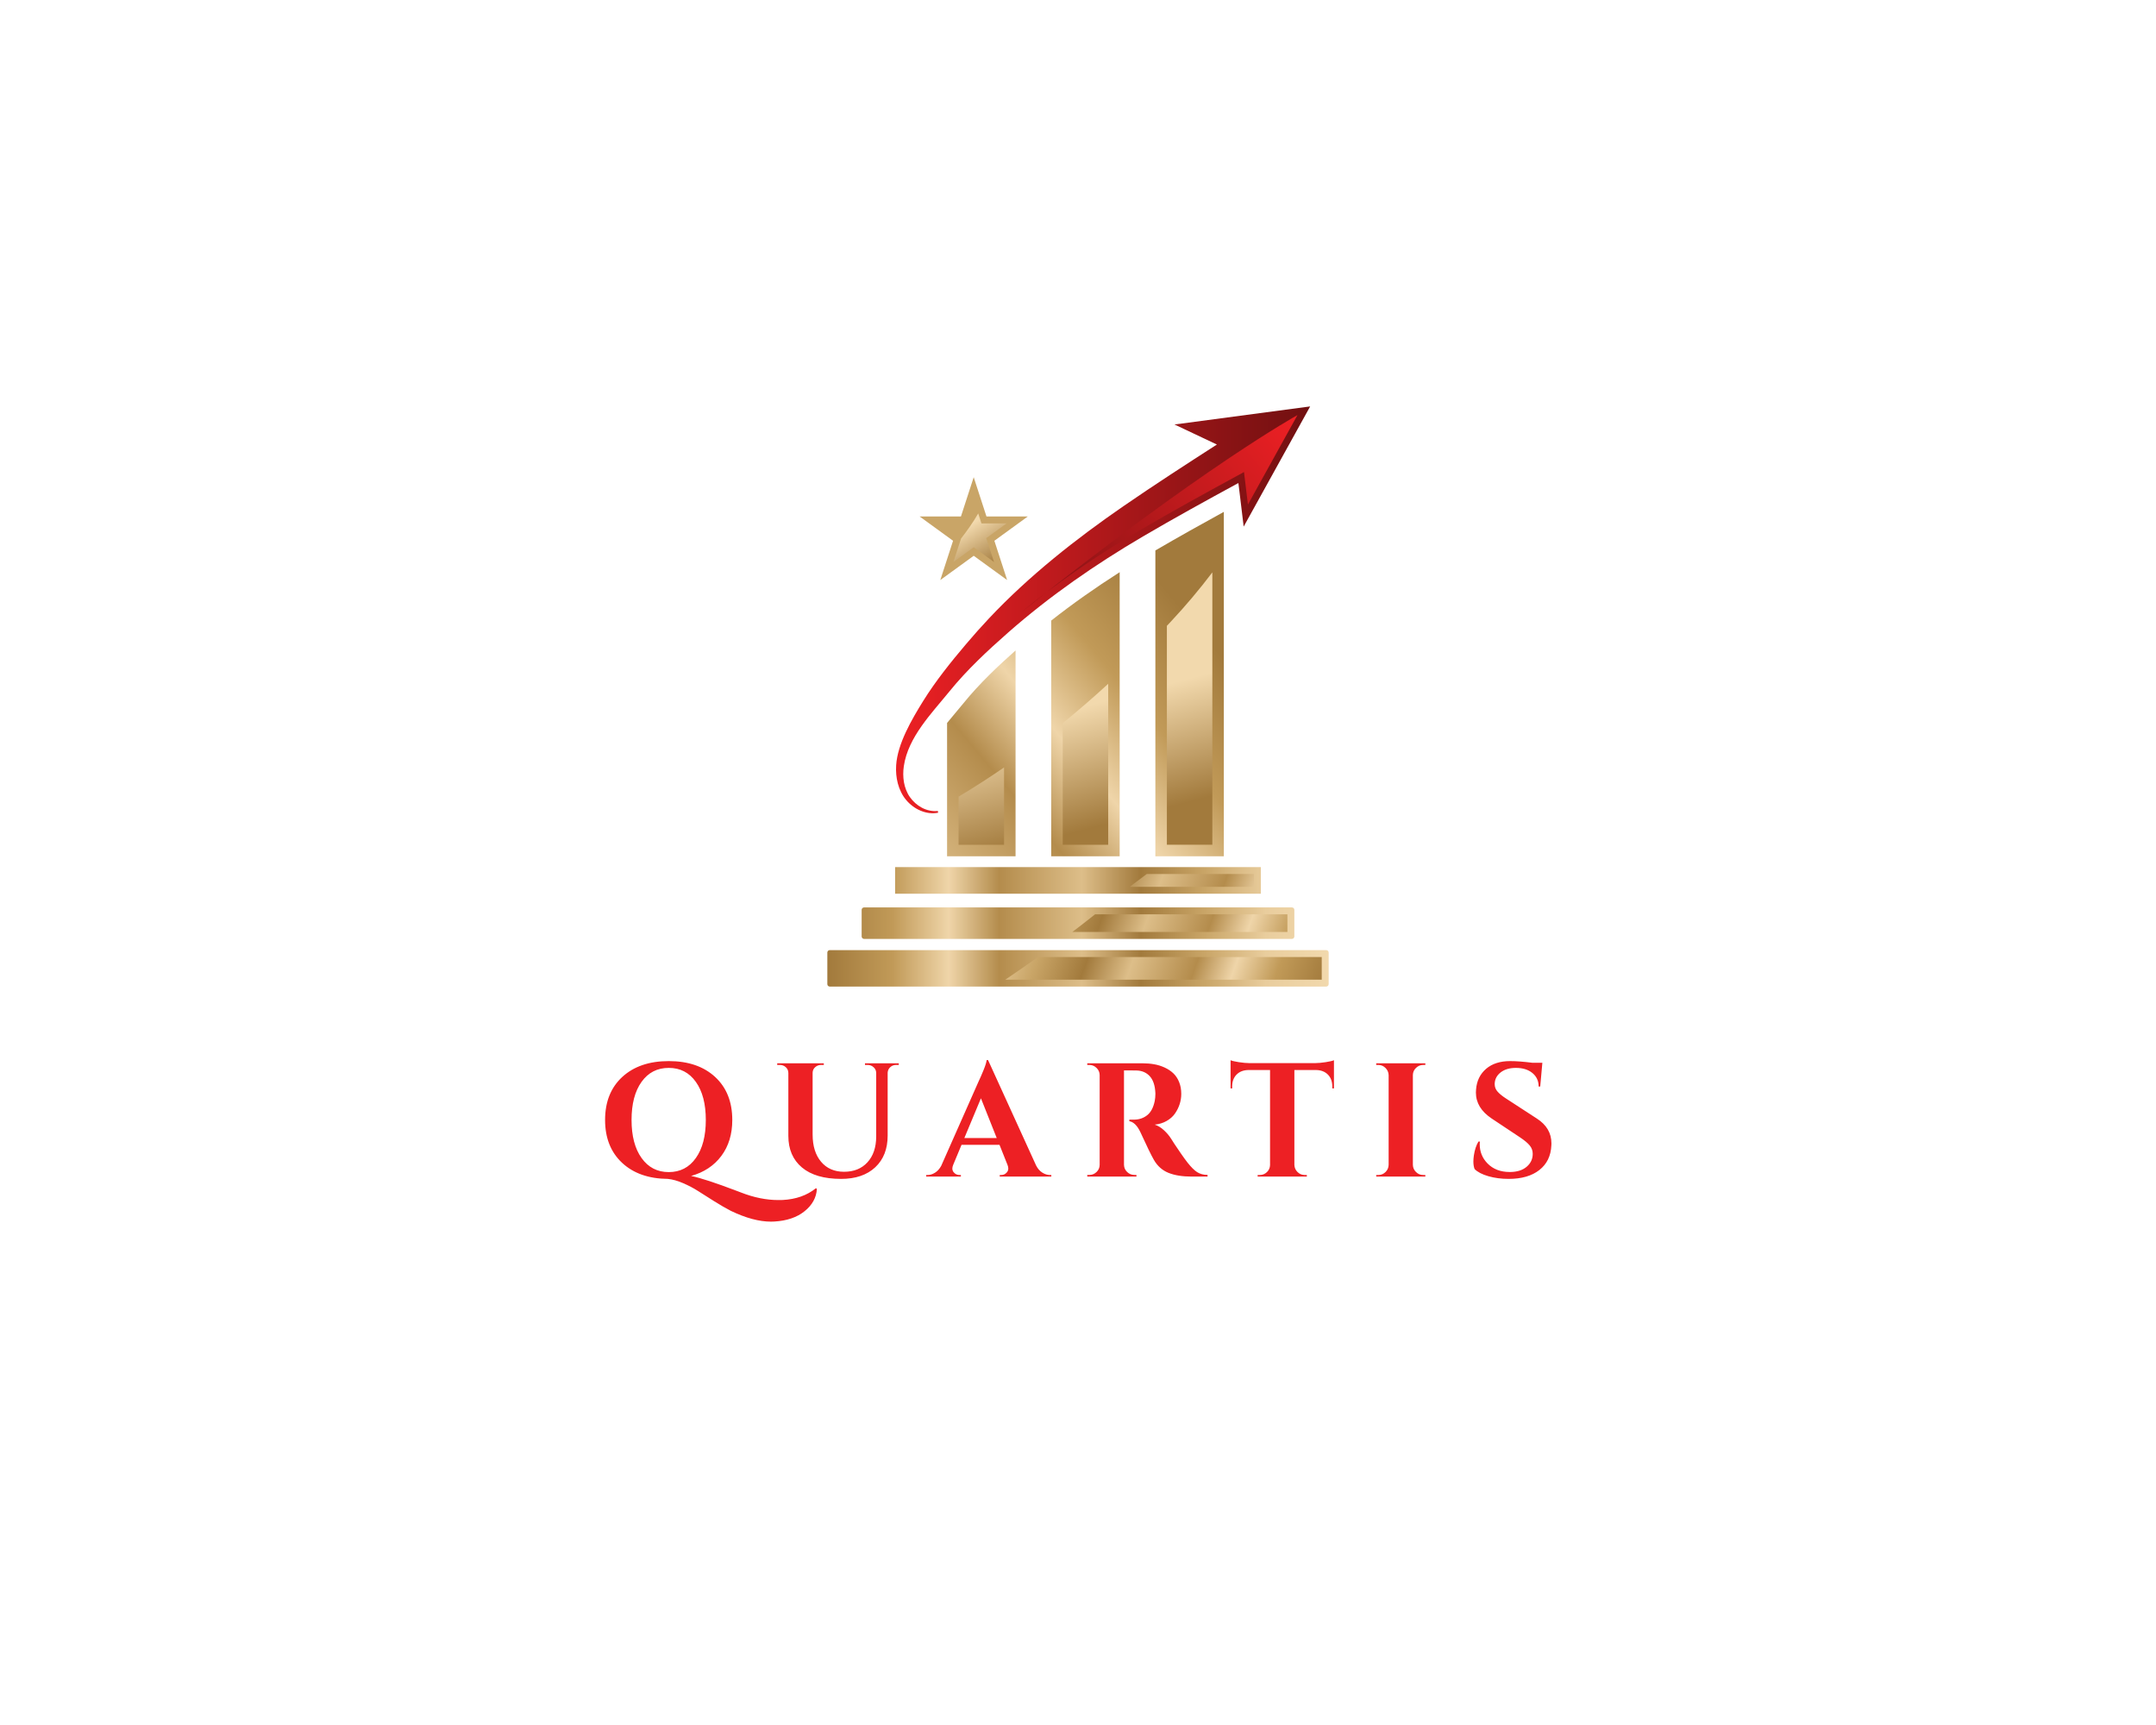 <svg xmlns="http://www.w3.org/2000/svg" xmlns:xlink="http://www.w3.org/1999/xlink" width="1280" height="1024" viewBox="0 0 1280 1024" xml:space="preserve"><desc>Created with Fabric.js 5.3.0</desc><defs></defs><g transform="matrix(1 0 0 1 640 512)" id="background-logo"><rect style="stroke: none; stroke-width: 0; stroke-dasharray: none; stroke-linecap: butt; stroke-dashoffset: 0; stroke-linejoin: miter; stroke-miterlimit: 4; fill: rgb(255,255,255); fill-opacity: 0; fill-rule: nonzero; opacity: 1;" x="-640" y="-512" rx="0" ry="0" width="1280" height="1024"></rect></g><g transform="matrix(1.921 0 0 1.921 640 413.471)" id="logo-logo"><g style="">		<g transform="matrix(0.649 0 0 0.649 0 71.174)"><linearGradient id="SVGID_121_9_9_9_1591057" gradientUnits="userSpaceOnUse" gradientTransform="matrix(1 0 0 1 0 0)" x1="30.411" y1="259.273" x2="269.134" y2="259.273"><stop offset="0%" style="stop-color:rgb(162,122,60);stop-opacity: 1"></stop><stop offset="13.03%" style="stop-color:rgb(193,154,88);stop-opacity: 1"></stop><stop offset="24.2%" style="stop-color:rgb(239,213,169);stop-opacity: 1"></stop><stop offset="34.31%" style="stop-color:rgb(180,140,76);stop-opacity: 1"></stop><stop offset="50.8%" style="stop-color:rgb(221,190,137);stop-opacity: 1"></stop><stop offset="62.5%" style="stop-color:rgb(162,122,60);stop-opacity: 1"></stop><stop offset="75.27%" style="stop-color:rgb(201,165,103);stop-opacity: 1"></stop><stop offset="87.5%" style="stop-color:rgb(233,205,157);stop-opacity: 1"></stop><stop offset="100%" style="stop-color:rgb(242,217,173);stop-opacity: 1"></stop></linearGradient><path style="stroke: none; stroke-width: 1; stroke-dasharray: none; stroke-linecap: butt; stroke-dashoffset: 0; stroke-linejoin: miter; stroke-miterlimit: 4; fill: url(#SVGID_121_9_9_9_1591057); fill-rule: nonzero; opacity: 1;" transform=" translate(-149.775, -259.27)" d="M 62.68 230.83 L 236.85 230.83 L 236.85 243.5 L 62.68 243.5 L 62.68 230.83 z M 47.91 265.01 L 251.64 265.01 C 252.28 265.01 252.8 264.49 252.8 263.85 L 252.8 251.18 C 252.8 250.54 252.28 250.02 251.64 250.02 L 47.91 250.02 C 47.27 250.02 46.75 250.54 46.75 251.18 L 46.75 263.85 C 46.75 264.49 47.27 265.01 47.91 265.01 z M 31.57 287.71 L 267.98 287.71 C 268.62 287.71 269.14 287.19 269.14 286.55 L 269.14 271.51 C 269.14 270.87 268.62 270.35 267.98 270.35 L 31.57 270.35 C 30.93 270.35 30.41 270.87 30.41 271.51 L 30.41 286.55 C 30.41 287.2 30.93 287.71 31.57 287.71 z" stroke-linecap="round"></path></g>		<g transform="matrix(0.649 0 0 0.649 26.428 71.177)"><linearGradient id="SVGID_122_10_10_10_1591058" gradientUnits="userSpaceOnUse" gradientTransform="matrix(1 0 0 1 0 0)" x1="265.304" y1="291.112" x2="98.795" y2="232.813"><stop offset="0%" style="stop-color:rgb(162,122,60);stop-opacity: 1"></stop><stop offset="13.03%" style="stop-color:rgb(193,154,88);stop-opacity: 1"></stop><stop offset="24.2%" style="stop-color:rgb(239,213,169);stop-opacity: 1"></stop><stop offset="34.31%" style="stop-color:rgb(180,140,76);stop-opacity: 1"></stop><stop offset="50.8%" style="stop-color:rgb(221,190,137);stop-opacity: 1"></stop><stop offset="62.5%" style="stop-color:rgb(162,122,60);stop-opacity: 1"></stop><stop offset="75.27%" style="stop-color:rgb(201,165,103);stop-opacity: 1"></stop><stop offset="87.5%" style="stop-color:rgb(233,205,157);stop-opacity: 1"></stop><stop offset="100%" style="stop-color:rgb(242,217,173);stop-opacity: 1"></stop></linearGradient><path style="stroke: none; stroke-width: 1; stroke-dasharray: none; stroke-linecap: butt; stroke-dashoffset: 0; stroke-linejoin: miter; stroke-miterlimit: 4; fill: url(#SVGID_122_10_10_10_1591058); fill-rule: nonzero; opacity: 1;" transform=" translate(-190.505, -259.275)" d="M 233.57 234.12 L 233.57 240.21 L 174.45 240.21 C 174.74 239.99 175.02 239.76 175.31 239.54 C 176.1 238.93 176.26 238.8 176.15 238.88 C 176.6 238.54 177.06 238.2 177.51 237.86 C 179.17 236.6 180.84 235.35 182.52 234.12 L 233.57 234.12 z M 157.9 253.31 C 157.3 253.79 156.69 254.27 156.09 254.75 C 153.11 257.11 150.1 259.43 147.06 261.72 L 249.5 261.72 L 249.5 253.31 L 157.9 253.31 z M 130.77 273.64 C 125.61 277.29 120.4 280.88 115.16 284.43 L 265.85 284.43 L 265.85 273.64 L 130.77 273.64 z" stroke-linecap="round"></path></g>		<g transform="matrix(0.649 0 0 0.649 2.303 -3.848)"><linearGradient id="SVGID_123_11_11_11_1591059" gradientUnits="userSpaceOnUse" gradientTransform="matrix(1 0 0 1 0 0)" x1="221.022" y1="133.725" x2="-44.275" y2="355.139"><stop offset="0%" style="stop-color:rgb(162,122,60);stop-opacity: 1"></stop><stop offset="13.03%" style="stop-color:rgb(193,154,88);stop-opacity: 1"></stop><stop offset="24.2%" style="stop-color:rgb(239,213,169);stop-opacity: 1"></stop><stop offset="34.31%" style="stop-color:rgb(180,140,76);stop-opacity: 1"></stop><stop offset="50.8%" style="stop-color:rgb(221,190,137);stop-opacity: 1"></stop><stop offset="62.5%" style="stop-color:rgb(162,122,60);stop-opacity: 1"></stop><stop offset="75.27%" style="stop-color:rgb(201,165,103);stop-opacity: 1"></stop><stop offset="87.5%" style="stop-color:rgb(233,205,157);stop-opacity: 1"></stop><stop offset="100%" style="stop-color:rgb(242,217,173);stop-opacity: 1"></stop></linearGradient><path style="stroke: none; stroke-width: 1; stroke-dasharray: none; stroke-linecap: butt; stroke-dashoffset: 0; stroke-linejoin: miter; stroke-miterlimit: 4; fill: url(#SVGID_123_11_11_11_1591059); fill-rule: nonzero; opacity: 1;" transform=" translate(-153.325, -143.65)" d="M 219.22 61.65 L 219.22 225.64 L 186.62 225.64 L 186.62 80.03 C 197.31 73.78 208.29 67.65 219.22 61.65 z M 137.02 113.42 L 137.02 225.65 L 169.62 225.65 L 169.62 90.38 C 157.93 97.84 147.11 105.48 137.02 113.42 z M 95.35 152.63 C 94.02 154.27 92.63 155.93 91.27 157.54 C 89.98 159.07 88.69 160.61 87.43 162.16 L 87.43 225.64 L 120.04 225.64 L 120.04 127.65 C 111.87 134.9 102.85 143.38 95.35 152.63 z" stroke-linecap="round"></path></g>		<g transform="matrix(0.649 0 0 0.649 2.307 3.724)"><linearGradient id="SVGID_124_12_12_12_1591060" gradientUnits="userSpaceOnUse" gradientTransform="matrix(1 0 0 1 0 0)" x1="167.716" y1="209.177" x2="153.036" y2="154.233"><stop offset="0%" style="stop-color:rgb(162,122,60);stop-opacity: 1"></stop><stop offset="100%" style="stop-color:rgb(242,217,173);stop-opacity: 1"></stop></linearGradient><path style="stroke: none; stroke-width: 1; stroke-dasharray: none; stroke-linecap: butt; stroke-dashoffset: 0; stroke-linejoin: miter; stroke-miterlimit: 4; fill: url(#SVGID_124_12_12_12_1591060); fill-rule: nonzero; opacity: 1;" transform=" translate(-153.33, -155.32)" d="M 213.75 90.47 L 213.75 220.16 L 192.1 220.16 L 192.1 115.92 C 192.74 115.24 193.39 114.56 194.03 113.87 C 201 106.42 207.58 98.62 213.75 90.47 z M 92.91 197.26 L 92.91 220.17 L 114.57 220.17 L 114.57 183.34 C 107.49 188.22 100.27 192.86 92.91 197.26 z M 142.5 162.29 L 142.5 220.17 L 164.15 220.17 L 164.15 143.53 C 157.12 149.99 149.9 156.25 142.5 162.29 z" stroke-linecap="round"></path></g>		<g transform="matrix(0.649 0 0 0.649 7.755 -26.788)"><linearGradient id="SVGID_125_13_13_13_1591061" gradientUnits="userSpaceOnUse" gradientTransform="matrix(1 0 0 1 0 0)" x1="63.125" y1="108.291" x2="260.326" y2="108.291"><stop offset="0%" style="stop-color:rgb(237,32,36);stop-opacity: 1"></stop><stop offset="98.94%" style="stop-color:rgb(114,16,17);stop-opacity: 1"></stop></linearGradient><path style="stroke: none; stroke-width: 1; stroke-dasharray: none; stroke-linecap: butt; stroke-dashoffset: 0; stroke-linejoin: miter; stroke-miterlimit: 4; fill: url(#SVGID_125_13_13_13_1591061); fill-rule: nonzero; opacity: 1;" transform=" translate(-161.726, -108.296)" d="M 260.33 11.45 L 195.72 20.04 L 215.92 29.59 C 201.06 39.14 186.16 48.79 171.5 58.88 C 148.87 74.46 126.4 92.17 107.51 112.24 C 103.69 116.29 99.99 120.45 96.4 124.7 C 89.27 133.11 81.94 142.22 76 151.79 C 70.66 160.41 63.81 172.06 63.18 182.34 C 63 185.24 63.24 188.18 63.99 191 C 64.36 192.41 64.88 193.79 65.53 195.1 C 66.17 196.4 66.96 197.67 67.9 198.78 C 69.76 201.02 72.13 202.8 74.78 203.92 C 76.1 204.47 77.5 204.86 78.91 205.04 C 80.33 205.21 81.77 205.17 83.16 204.9 L 83.03 204.06 C 80.39 204.35 77.74 203.74 75.44 202.52 C 73.14 201.3 71.16 199.52 69.7 197.42 C 68.96 196.37 68.39 195.24 67.92 194.05 C 67.46 192.86 67.1 191.63 66.89 190.37 C 66.46 187.85 66.46 185.26 66.84 182.72 C 68.85 168.91 80.13 157.52 88.56 147.13 C 96.84 136.92 106.73 127.7 116.59 119.04 C 136.34 101.69 158.07 86.65 180.71 73.36 C 195.64 64.6 210.84 56.25 226.16 47.91 L 228.67 68.66 L 260.33 11.45 z" stroke-linecap="round"></path></g>		<g transform="matrix(0.649 0 0 0.649 25.088 -56.454)"><linearGradient id="SVGID_126_14_14_14_1591062" gradientUnits="userSpaceOnUse" gradientTransform="matrix(1 0 0 1 0 0)" x1="254.135" y1="18.638" x2="119.208" y2="132.218"><stop offset="0%" style="stop-color:rgb(237,32,36);stop-opacity: 1"></stop><stop offset="98.94%" style="stop-color:rgb(114,16,17);stop-opacity: 1"></stop></linearGradient><path style="stroke: none; stroke-width: 1; stroke-dasharray: none; stroke-linecap: butt; stroke-dashoffset: 0; stroke-linejoin: miter; stroke-miterlimit: 4; fill: url(#SVGID_126_14_14_14_1591062); fill-rule: nonzero; opacity: 1;" transform=" translate(-188.44, -62.575)" d="M 254.29 15.56 L 230.7 58.16 L 228.83 42.68 L 224.58 45 C 209.99 52.95 194.45 61.47 179.04 70.51 C 157.81 82.97 139.24 95.82 122.59 109.59 C 209.38 40.21 254.29 15.56 254.29 15.56 z" stroke-linecap="round"></path></g>		<g transform="matrix(0.649 0 0 0.649 -32.232 -51.883)"><polygon style="stroke: none; stroke-width: 1; stroke-dasharray: none; stroke-linecap: butt; stroke-dashoffset: 0; stroke-linejoin: miter; stroke-miterlimit: 4; fill: rgb(201,165,103); fill-rule: nonzero; opacity: 1;" points="0,-24.49 6.08,-5.78 25.75,-5.78 9.84,5.78 15.92,24.49 0,12.93 -15.91,24.49 -9.83,5.78 -25.75,-5.78 -6.08,-5.78 "></polygon></g>		<g transform="matrix(0.649 0 0 0.649 -30.292 -49.073)"><linearGradient id="SVGID_127_15_15_15_1591063" gradientUnits="userSpaceOnUse" gradientTransform="matrix(1 0 0 1 0 0)" x1="110.099" y1="87.437" x2="97.936" y2="68.144"><stop offset="0%" style="stop-color:rgb(162,122,60);stop-opacity: 1"></stop><stop offset="100%" style="stop-color:rgb(242,217,173);stop-opacity: 1"></stop></linearGradient><path style="stroke: none; stroke-width: 1; stroke-dasharray: none; stroke-linecap: butt; stroke-dashoffset: 0; stroke-linejoin: miter; stroke-miterlimit: 4; fill: url(#SVGID_127_15_15_15_1591063); fill-rule: nonzero; opacity: 1;" transform=" translate(-103.09, -73.95)" d="M 115.74 67.13 L 103.79 67.13 L 102.25 62.38 C 99.84 66.58 97.03 70.54 94.06 74.38 L 90.44 85.52 L 100.11 78.5 L 109.77 85.52 L 106.08 74.16 L 115.74 67.13 z" stroke-linecap="round"></path></g></g></g><g transform="matrix(1.921 0 0 1.921 640.15 677.234)" id="text-logo"><g style="">		<g transform="matrix(1 0 0 1 0 0)" id="text-logo-path-0"><path style="stroke: none; stroke-width: 0; stroke-dasharray: none; stroke-linecap: butt; stroke-dashoffset: 0; stroke-linejoin: miter; stroke-miterlimit: 4; fill: rgb(237,32,36); fill-rule: nonzero; opacity: 1;" transform=" translate(-148.625, 11.045)" d="M 2.39 -17.5 L 2.39 -17.5 Q 2.39 -25.9 7.71 -30.8 Q 13.04 -35.69 22.07 -35.69 L 22.07 -35.69 Q 31.08 -35.69 36.39 -30.8 Q 41.7 -25.9 41.7 -17.5 L 41.7 -17.5 Q 41.7 -10.91 38.33 -6.4 Q 34.96 -1.88 28.98 -0.2 L 28.98 -0.2 Q 33.35 0.71 43.14 4.44 L 43.14 4.44 Q 43.41 4.54 43.57 4.6 Q 43.73 4.66 43.96 4.75 Q 44.19 4.83 44.38 4.91 L 44.38 4.91 Q 50.37 7.25 55.93 7.25 L 55.93 7.25 Q 56.62 7.25 57.28 7.23 L 57.28 7.23 Q 63.45 6.91 67.55 3.59 L 67.55 3.59 L 67.85 3.81 Q 67.6 7.84 64.06 10.69 Q 60.52 13.55 54.69 13.89 L 54.69 13.89 Q 54.17 13.92 53.66 13.92 L 53.66 13.92 Q 48.19 13.92 41.28 10.6 L 41.28 10.6 Q 39.04 9.45 36.07 7.59 Q 33.11 5.74 31.08 4.43 Q 29.05 3.13 26.51 2.03 Q 23.97 0.93 21.78 0.71 L 21.78 0.71 Q 12.87 0.63 7.63 -4.27 Q 2.39 -9.18 2.39 -17.5 Z M 13.66 -29.27 Q 10.57 -24.95 10.57 -17.5 Q 10.57 -10.06 13.67 -5.73 Q 16.77 -1.39 22.07 -1.39 Q 27.37 -1.39 30.44 -5.73 Q 33.52 -10.06 33.52 -17.5 Q 33.52 -24.95 30.44 -29.27 Q 27.37 -33.59 22.07 -33.59 L 22.07 -33.59 Q 16.75 -33.59 13.66 -29.27 Z M 56.39 -34.5 L 55.59 -34.5 L 55.59 -35.01 L 69.99 -35.01 L 69.99 -34.5 L 69.16 -34.5 Q 68.09 -34.5 67.32 -33.81 Q 66.55 -33.13 66.53 -32.1 L 66.53 -32.1 L 66.53 -13.01 Q 66.53 -7.69 69.14 -4.59 Q 71.75 -1.49 76.24 -1.49 L 76.24 -1.49 Q 80.81 -1.49 83.48 -4.42 Q 86.16 -7.35 86.18 -12.38 L 86.18 -12.38 L 86.18 -32.1 Q 86.13 -33.13 85.36 -33.81 Q 84.59 -34.5 83.52 -34.5 L 83.52 -34.5 L 82.71 -34.5 L 82.71 -35.01 L 93.16 -35.01 L 93.16 -34.5 L 92.36 -34.5 Q 91.28 -34.5 90.54 -33.83 Q 89.79 -33.15 89.72 -32.13 L 89.72 -32.13 L 89.72 -12.67 Q 89.72 -6.47 85.89 -2.88 Q 82.05 0.71 75.34 0.71 L 75.34 0.71 Q 67.43 0.71 63.23 -2.82 Q 59.03 -6.35 59.03 -12.57 L 59.03 -12.57 L 59.03 -32.03 Q 59.01 -33.11 58.25 -33.8 Q 57.49 -34.5 56.39 -34.5 L 56.39 -34.5 Z M 112.35 0 L 101.63 0 L 101.63 -0.49 L 102.07 -0.49 Q 103.22 -0.49 104.37 -1.21 Q 105.51 -1.93 106.27 -3.32 L 106.27 -3.32 L 117.84 -29.44 Q 118.45 -30.69 119.35 -32.89 Q 120.24 -35.08 120.31 -36.01 L 120.31 -36.01 L 120.75 -36.01 L 135.62 -3.39 Q 136.37 -1.95 137.53 -1.22 Q 138.69 -0.49 139.89 -0.49 L 139.89 -0.49 L 140.3 -0.49 L 140.3 0 L 124.36 0 L 124.36 -0.49 L 124.8 -0.49 Q 125.92 -0.49 126.61 -1.37 L 126.61 -1.37 Q 127 -1.86 127 -2.51 L 127 -2.51 Q 127 -3.03 126.75 -3.64 L 126.75 -3.64 L 124.29 -9.81 L 112.55 -9.81 L 109.98 -3.64 Q 109.71 -3 109.71 -2.49 L 109.71 -2.49 Q 109.71 -1.86 110.1 -1.37 L 110.1 -1.37 Q 110.81 -0.49 111.91 -0.49 L 111.91 -0.49 L 112.35 -0.49 L 112.35 0 Z M 118.55 -24.19 L 113.42 -11.91 L 123.43 -11.91 L 118.55 -24.19 Z M 166.62 0 L 151.41 0 L 151.41 -0.51 L 152.05 -0.51 Q 153.34 -0.51 154.28 -1.42 Q 155.22 -2.32 155.24 -3.61 L 155.24 -3.61 L 155.24 -31.37 Q 155.22 -32.67 154.28 -33.58 Q 153.34 -34.5 152.05 -34.5 L 152.05 -34.5 L 151.41 -34.5 L 151.41 -35.01 L 168.57 -35.01 Q 170.45 -35.01 172.14 -34.7 Q 173.82 -34.4 175.37 -33.68 Q 176.92 -32.96 178.03 -31.9 Q 179.15 -30.83 179.8 -29.21 Q 180.46 -27.59 180.46 -25.56 L 180.46 -25.56 Q 180.46 -23.93 179.96 -22.38 Q 179.46 -20.83 178.5 -19.46 Q 177.53 -18.09 175.92 -17.18 Q 174.31 -16.26 172.26 -16.06 L 172.26 -16.06 Q 173.75 -15.58 175.09 -14.34 Q 176.44 -13.11 177.36 -11.65 L 177.36 -11.65 Q 177.53 -11.35 178.3 -10.17 Q 179.07 -8.98 180.33 -7.17 Q 181.59 -5.35 182.42 -4.3 L 182.42 -4.3 Q 184.08 -2.2 185.38 -1.37 Q 186.69 -0.54 188.59 -0.51 L 188.59 -0.51 L 188.59 0 L 183.74 0 Q 179.37 0 176.5 -1.16 Q 173.63 -2.32 171.99 -5.18 L 171.99 -5.18 Q 170.8 -7.25 167.82 -13.75 L 167.82 -13.75 Q 166.38 -16.77 164.42 -17.11 L 164.42 -17.11 L 164.42 -17.6 L 165.96 -17.6 Q 168.23 -17.63 169.93 -18.97 Q 171.63 -20.31 172.26 -23.36 L 172.26 -23.36 Q 172.46 -24.41 172.46 -25.42 L 172.46 -25.42 Q 172.46 -25.61 172.46 -25.81 L 172.46 -25.81 Q 172.31 -29.27 170.74 -31.01 Q 169.16 -32.74 166.57 -32.79 L 166.57 -32.79 Q 165.84 -32.81 164.41 -32.81 Q 162.98 -32.81 162.76 -32.81 L 162.76 -32.81 L 162.76 -3.64 Q 162.79 -2.34 163.73 -1.43 Q 164.67 -0.51 165.99 -0.51 L 165.99 -0.51 L 166.6 -0.51 L 166.62 0 Z M 196.19 -27.25 L 195.7 -27.25 L 195.7 -35.96 Q 196.43 -35.64 198.25 -35.36 Q 200.07 -35.08 201.61 -35.06 L 201.61 -35.06 L 221.72 -35.06 Q 223.26 -35.08 225.09 -35.36 Q 226.92 -35.64 227.65 -35.96 L 227.65 -35.96 L 227.65 -27.25 L 227.14 -27.25 L 227.14 -27.83 Q 227.14 -30.13 225.79 -31.51 Q 224.43 -32.89 222.14 -32.93 L 222.14 -32.93 L 215.42 -32.93 L 215.42 -3.61 Q 215.47 -2.32 216.4 -1.4 Q 217.33 -0.49 218.62 -0.49 L 218.62 -0.49 L 219.26 -0.49 L 219.28 0 L 204.07 0 L 204.07 -0.49 L 204.71 -0.49 Q 206 -0.49 206.93 -1.38 Q 207.86 -2.27 207.9 -3.56 L 207.9 -3.56 L 207.9 -32.93 L 201.19 -32.93 Q 198.9 -32.89 197.54 -31.51 Q 196.19 -30.13 196.19 -27.83 L 196.19 -27.83 L 196.19 -27.25 Z M 255.9 0 L 240.71 0 L 240.71 -0.49 L 241.35 -0.49 Q 242.67 -0.49 243.6 -1.42 Q 244.52 -2.34 244.55 -3.64 L 244.55 -3.64 L 244.55 -31.37 Q 244.5 -32.67 243.57 -33.58 Q 242.64 -34.5 241.35 -34.5 L 241.35 -34.5 L 240.71 -34.5 L 240.71 -35.01 L 255.9 -35.01 L 255.88 -34.5 L 255.24 -34.5 Q 253.95 -34.5 253.01 -33.59 Q 252.07 -32.69 252.04 -31.4 L 252.04 -31.4 L 252.04 -3.64 Q 252.07 -2.34 253 -1.42 Q 253.92 -0.49 255.24 -0.49 L 255.24 -0.49 L 255.88 -0.49 L 255.9 0 Z M 270.89 -6.54 L 270.89 -6.54 Q 271.28 -9.13 272.31 -10.82 L 272.31 -10.82 L 272.74 -10.82 Q 272.72 -10.42 272.7 -10.03 L 272.7 -10.03 Q 272.7 -6.54 275.09 -4.08 L 275.09 -4.08 Q 277.68 -1.42 281.95 -1.42 L 281.95 -1.42 Q 282.07 -1.42 282.17 -1.42 L 282.17 -1.42 Q 285.37 -1.46 287.22 -3.05 Q 289.08 -4.64 289.08 -7.03 L 289.08 -7.03 Q 289.08 -8.5 288.14 -9.63 Q 287.2 -10.77 285.07 -12.18 L 285.07 -12.18 L 276.36 -17.97 Q 271.52 -21.22 271.52 -25.98 L 271.52 -25.98 Q 271.52 -26.46 271.57 -26.95 L 271.57 -26.95 Q 271.89 -30.91 274.67 -33.3 Q 277.46 -35.69 282.1 -35.69 L 282.1 -35.69 Q 284.88 -35.69 288.91 -35.18 L 288.91 -35.18 L 292.06 -35.18 L 291.4 -27.83 L 290.91 -27.83 Q 290.91 -30.42 288.98 -32.01 Q 287.05 -33.59 283.88 -33.59 L 283.88 -33.59 Q 281 -33.59 279.21 -32.23 Q 277.43 -30.86 277.33 -28.78 L 277.33 -28.78 Q 277.33 -28.69 277.33 -28.56 L 277.33 -28.56 Q 277.33 -27.32 278.12 -26.37 L 278.12 -26.37 Q 278.99 -25.32 280.8 -24.15 L 280.8 -24.15 L 290.35 -17.94 Q 294.86 -15.04 294.86 -10.28 L 294.86 -10.28 Q 294.86 -9.96 294.84 -9.64 L 294.84 -9.64 Q 294.62 -4.76 291.13 -2.03 Q 287.64 0.71 281.63 0.71 L 281.63 0.71 Q 278.24 0.71 275.36 -0.12 Q 272.48 -0.95 271.11 -2.34 L 271.11 -2.34 Q 270.74 -3.32 270.74 -4.66 L 270.74 -4.66 Q 270.74 -5.52 270.89 -6.54 Z" stroke-linecap="round"></path></g></g></g></svg>